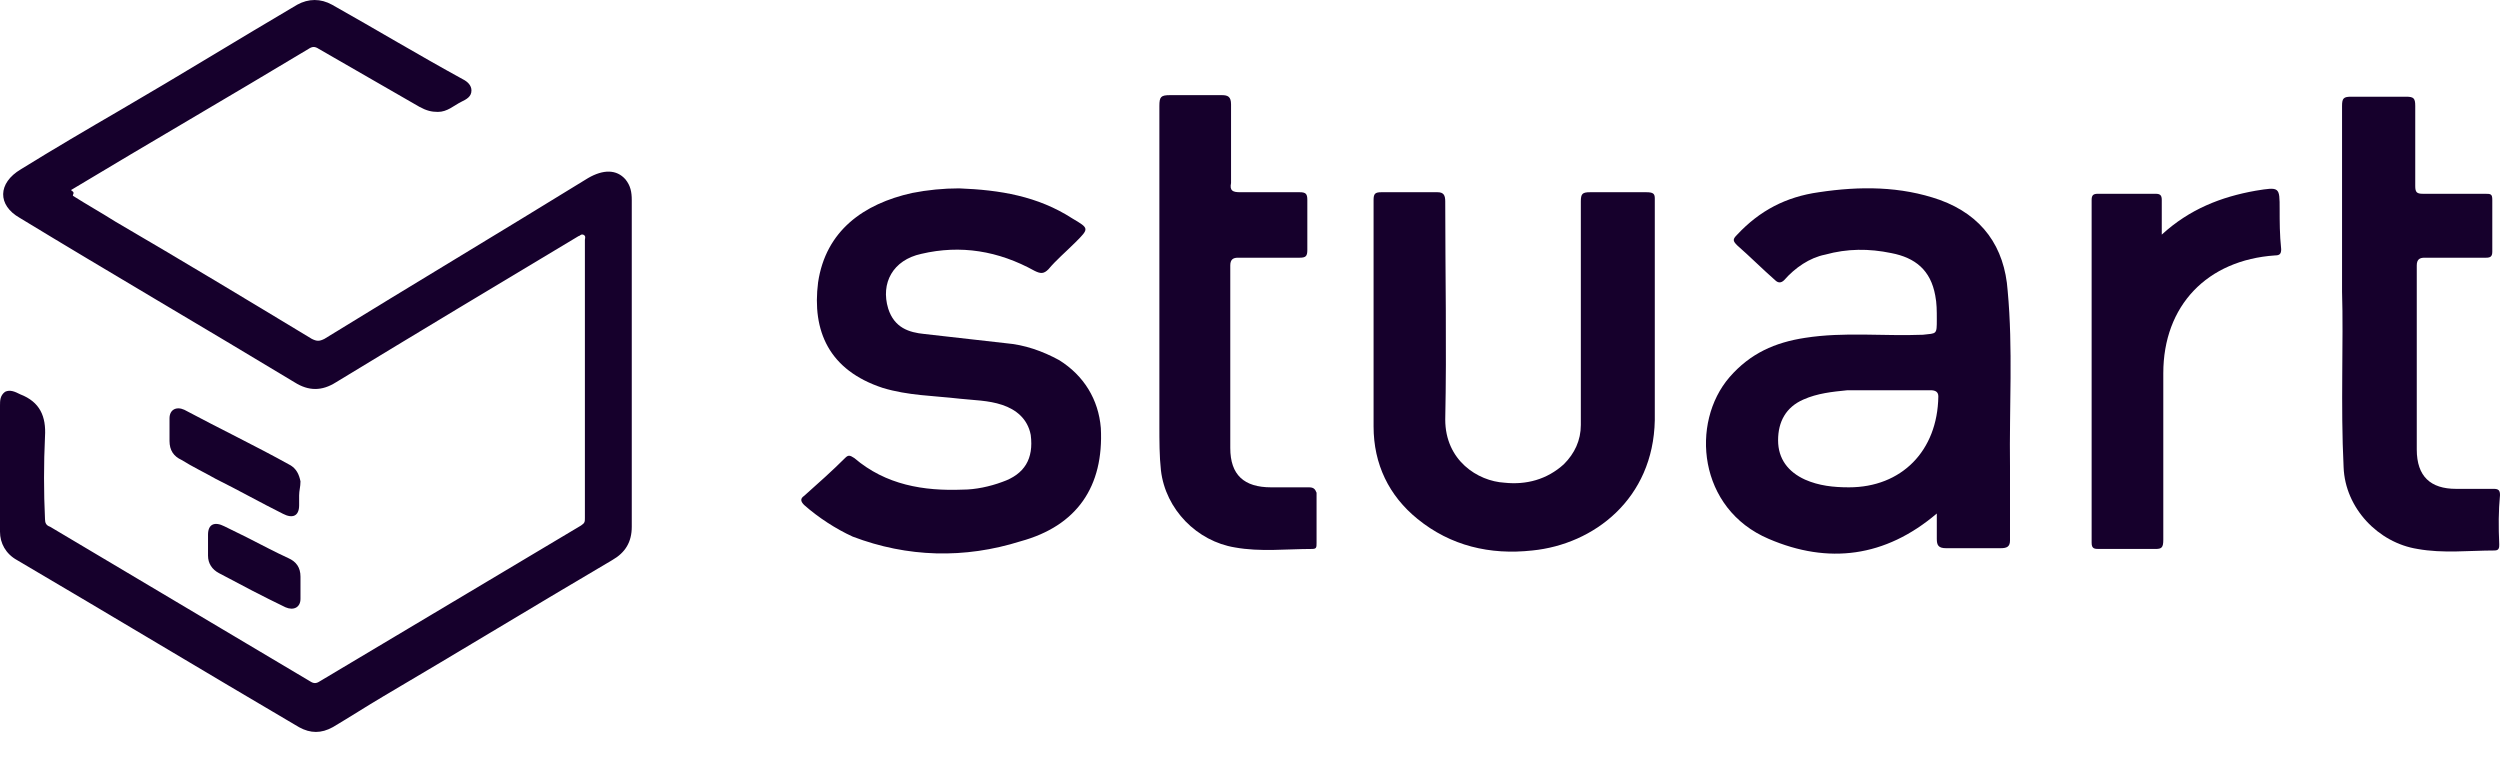 <svg width="72" height="22" viewBox="0 0 72 22" fill="none" xmlns="http://www.w3.org/2000/svg">
<path d="M2.099 5.638C2.5 5.892 2.92 6.128 3.322 6.382C5.22 7.49 7.118 8.634 8.979 9.759C9.125 9.832 9.198 9.832 9.344 9.759C11.881 8.198 14.399 6.691 16.936 5.129C17.374 4.875 17.757 4.875 18.013 5.166C18.159 5.347 18.195 5.529 18.195 5.765C18.195 7.508 18.195 9.215 18.195 10.958C18.195 12.356 18.195 13.772 18.195 15.17C18.195 15.606 18.013 15.914 17.63 16.132C15.44 17.421 13.231 18.765 11.041 20.054C10.549 20.345 10.074 20.653 9.581 20.944C9.253 21.125 8.943 21.125 8.614 20.944C5.895 19.346 3.212 17.73 0.493 16.132C0.164 15.951 0 15.642 0 15.315C0 14.099 0 12.9 0 11.684C0 11.539 -2.22997e-06 11.393 0.146 11.284C0.292 11.212 0.438 11.284 0.584 11.357C1.15 11.575 1.332 11.992 1.296 12.573C1.259 13.354 1.259 14.171 1.296 14.952C1.296 15.061 1.332 15.134 1.442 15.17C3.942 16.659 6.424 18.13 8.924 19.618C9.034 19.691 9.107 19.691 9.216 19.618C11.717 18.13 14.235 16.622 16.735 15.134C16.845 15.061 16.845 15.025 16.845 14.916C16.845 12.247 16.845 9.578 16.845 6.909C16.845 6.872 16.881 6.8 16.808 6.763C16.735 6.727 16.699 6.8 16.662 6.8C14.326 8.198 11.972 9.614 9.673 11.012C9.271 11.266 8.888 11.266 8.486 11.012C5.84 9.414 3.194 7.871 0.566 6.273C-0.073 5.91 -0.073 5.275 0.602 4.875C1.57 4.276 2.5 3.731 3.468 3.168C5.183 2.17 6.862 1.135 8.559 0.136C8.888 -0.045 9.235 -0.045 9.563 0.136C10.822 0.844 12.063 1.589 13.323 2.279C13.469 2.351 13.578 2.46 13.578 2.605C13.578 2.787 13.432 2.86 13.286 2.932C13.067 3.041 12.885 3.223 12.611 3.223C12.428 3.223 12.282 3.187 12.082 3.078C11.114 2.515 10.147 1.97 9.18 1.407C9.07 1.335 8.997 1.335 8.888 1.407C6.625 2.769 4.307 4.112 2.044 5.474C2.172 5.565 2.099 5.565 2.099 5.638Z" fill="#16002C"/>
<path d="M8.615 14.269C8.615 14.375 8.615 14.445 8.615 14.551C8.615 14.868 8.422 14.939 8.151 14.798C7.512 14.48 6.855 14.11 6.216 13.793C5.907 13.617 5.539 13.441 5.23 13.247C4.998 13.141 4.882 12.965 4.882 12.7C4.882 12.489 4.882 12.277 4.882 12.048C4.882 11.801 5.075 11.696 5.307 11.801C6.332 12.348 7.358 12.841 8.344 13.388C8.538 13.493 8.615 13.67 8.654 13.864C8.654 14.022 8.615 14.128 8.615 14.269Z" fill="#16002C"/>
<path d="M5.991 15.675C5.991 15.572 5.991 15.502 5.991 15.399C5.991 15.088 6.187 15.018 6.461 15.157C6.892 15.364 7.303 15.572 7.734 15.796C7.93 15.9 8.086 15.969 8.302 16.073C8.536 16.176 8.654 16.349 8.654 16.608C8.654 16.816 8.654 17.023 8.654 17.248C8.654 17.49 8.458 17.593 8.223 17.49C7.577 17.179 6.951 16.85 6.304 16.505C6.109 16.401 5.991 16.228 5.991 16.003C5.991 15.883 5.991 15.779 5.991 15.675Z" fill="#16002C"/>
<path d="M57.821 8.376C57.732 7.112 57.089 6.202 55.868 5.758C54.737 5.359 53.561 5.359 52.385 5.536C51.431 5.669 50.676 6.069 50.032 6.757C49.899 6.89 49.899 6.934 50.032 7.067C50.388 7.378 50.765 7.755 51.12 8.066C51.209 8.155 51.297 8.155 51.386 8.066C51.697 7.711 52.118 7.422 52.562 7.334C53.206 7.156 53.827 7.156 54.47 7.289C55.158 7.422 55.602 7.777 55.735 8.51C55.78 8.731 55.78 8.953 55.78 9.197C55.78 9.641 55.78 9.597 55.38 9.641C54.248 9.686 53.117 9.553 51.985 9.73C51.12 9.863 50.41 10.174 49.811 10.862C48.679 12.171 48.901 14.656 50.942 15.521C52.651 16.254 54.293 16.054 55.78 14.789C55.78 15.011 55.78 15.277 55.78 15.521C55.78 15.699 55.824 15.788 56.046 15.788C56.578 15.788 57.089 15.788 57.621 15.788C57.799 15.788 57.888 15.743 57.888 15.566C57.888 14.834 57.888 14.168 57.888 13.436C57.865 11.727 57.976 10.041 57.821 8.376ZM53.25 14.035C52.806 14.035 52.385 13.99 51.985 13.813C51.497 13.591 51.209 13.214 51.209 12.681C51.209 12.149 51.431 11.727 51.941 11.505C52.34 11.328 52.762 11.283 53.206 11.239C53.561 11.239 53.982 11.239 54.337 11.239C54.737 11.239 55.158 11.239 55.602 11.239C55.735 11.239 55.824 11.283 55.824 11.416C55.802 12.992 54.759 14.035 53.25 14.035Z" fill="#16002C"/>
<path d="M47.414 5.536C46.882 5.536 46.327 5.536 45.794 5.536C45.572 5.536 45.528 5.581 45.528 5.803C45.528 7.933 45.528 10.107 45.528 12.238C45.528 12.681 45.35 13.059 45.04 13.369C44.552 13.813 43.953 13.968 43.331 13.902C42.555 13.857 41.623 13.258 41.623 12.082C41.667 9.996 41.623 7.866 41.623 5.803C41.623 5.625 41.578 5.536 41.401 5.536C40.868 5.536 40.313 5.536 39.781 5.536C39.603 5.536 39.559 5.581 39.559 5.758C39.559 6.846 39.559 7.977 39.559 9.064C39.559 10.152 39.559 11.195 39.559 12.282C39.559 13.369 40.003 14.279 40.824 14.945C41.778 15.721 42.91 15.988 44.13 15.854C45.905 15.677 47.614 14.368 47.658 12.104C47.658 9.974 47.658 7.844 47.658 5.714C47.658 5.581 47.614 5.536 47.414 5.536Z" fill="#16002C"/>
<path d="M30.506 10.373C30.018 10.107 29.507 9.93 28.975 9.885C28.198 9.797 27.399 9.708 26.623 9.619C26.179 9.575 25.757 9.442 25.58 8.887C25.358 8.155 25.713 7.489 26.534 7.311C27.666 7.045 28.753 7.223 29.796 7.8C29.973 7.888 30.062 7.888 30.195 7.755C30.417 7.489 30.683 7.267 30.972 6.979C31.371 6.579 31.371 6.579 30.883 6.291C29.885 5.647 28.797 5.47 27.621 5.425C27.177 5.425 26.712 5.47 26.268 5.558C24.87 5.869 23.782 6.646 23.561 8.132C23.383 9.53 23.871 10.662 25.424 11.172C26.157 11.394 26.867 11.394 27.643 11.483C28.043 11.527 28.464 11.527 28.864 11.661C29.263 11.794 29.596 12.06 29.685 12.526C29.774 13.214 29.507 13.658 28.864 13.88C28.509 14.013 28.087 14.101 27.732 14.101C26.601 14.146 25.513 13.968 24.604 13.192C24.47 13.103 24.426 13.103 24.337 13.192C23.982 13.547 23.561 13.924 23.161 14.279C23.028 14.368 23.072 14.456 23.161 14.545C23.561 14.9 24.071 15.233 24.559 15.455C26.135 16.054 27.777 16.098 29.396 15.588C31.016 15.144 31.793 14.013 31.704 12.326C31.637 11.505 31.216 10.817 30.506 10.373Z" fill="#16002C"/>
<path d="M72 14.257C72 14.123 71.956 14.079 71.823 14.079C71.468 14.079 71.09 14.079 70.735 14.079C70.003 14.079 69.603 13.724 69.603 12.947C69.603 11.172 69.603 9.419 69.603 7.644C69.603 7.467 69.692 7.422 69.825 7.422C70.425 7.422 71.001 7.422 71.601 7.422C71.734 7.422 71.778 7.378 71.778 7.245C71.778 6.757 71.778 6.246 71.778 5.758C71.778 5.581 71.734 5.581 71.556 5.581C70.957 5.581 70.38 5.581 69.781 5.581C69.603 5.581 69.559 5.536 69.559 5.359C69.559 4.582 69.559 3.828 69.559 3.051C69.559 2.829 69.515 2.785 69.293 2.785C68.76 2.785 68.25 2.785 67.717 2.785C67.496 2.785 67.451 2.829 67.451 3.051C67.451 4.671 67.451 6.357 67.451 8.399C67.496 9.841 67.407 11.66 67.496 13.458C67.54 14.634 68.494 15.632 69.626 15.81C70.358 15.943 71.112 15.854 71.845 15.854C71.978 15.854 71.978 15.765 71.978 15.677C71.956 15.166 71.956 14.723 72 14.257Z" fill="#16002C"/>
<path d="M37.695 14.035C37.34 14.035 36.963 14.035 36.608 14.035C35.831 14.035 35.432 13.68 35.432 12.903C35.432 11.128 35.432 9.375 35.432 7.644C35.432 7.467 35.521 7.422 35.654 7.422C36.253 7.422 36.83 7.422 37.429 7.422C37.606 7.422 37.651 7.378 37.651 7.2C37.651 6.712 37.651 6.246 37.651 5.758C37.651 5.581 37.606 5.536 37.429 5.536C36.83 5.536 36.297 5.536 35.72 5.536C35.498 5.536 35.41 5.492 35.454 5.27C35.454 4.493 35.454 3.783 35.454 3.007C35.454 2.785 35.365 2.74 35.188 2.74C34.7 2.74 34.189 2.74 33.701 2.74C33.435 2.74 33.39 2.785 33.39 3.051C33.39 4.715 33.39 6.402 33.39 8.066C33.39 9.464 33.39 10.862 33.39 12.282C33.39 12.681 33.39 13.147 33.435 13.547C33.568 14.678 34.478 15.588 35.565 15.766C36.297 15.899 37.052 15.81 37.784 15.81C37.917 15.81 37.917 15.766 37.917 15.632C37.917 15.144 37.917 14.678 37.917 14.19C37.873 14.079 37.828 14.035 37.695 14.035Z" fill="#16002C"/>
<path d="M65.654 6.024C65.654 5.381 65.654 5.381 64.966 5.492C63.967 5.669 63.058 6.024 62.259 6.757C62.259 6.402 62.259 6.069 62.259 5.758C62.259 5.625 62.214 5.581 62.081 5.581C61.549 5.581 60.95 5.581 60.417 5.581C60.284 5.581 60.239 5.625 60.239 5.758C60.239 9.064 60.239 12.326 60.239 15.633C60.239 15.81 60.328 15.81 60.461 15.81C60.994 15.81 61.549 15.81 62.081 15.81C62.259 15.81 62.303 15.766 62.303 15.544C62.303 13.968 62.303 12.326 62.303 10.751C62.303 8.798 63.568 7.489 65.521 7.356C65.654 7.356 65.698 7.311 65.698 7.178C65.654 6.757 65.654 6.38 65.654 6.024Z" fill="#16002C"/>
</svg>
